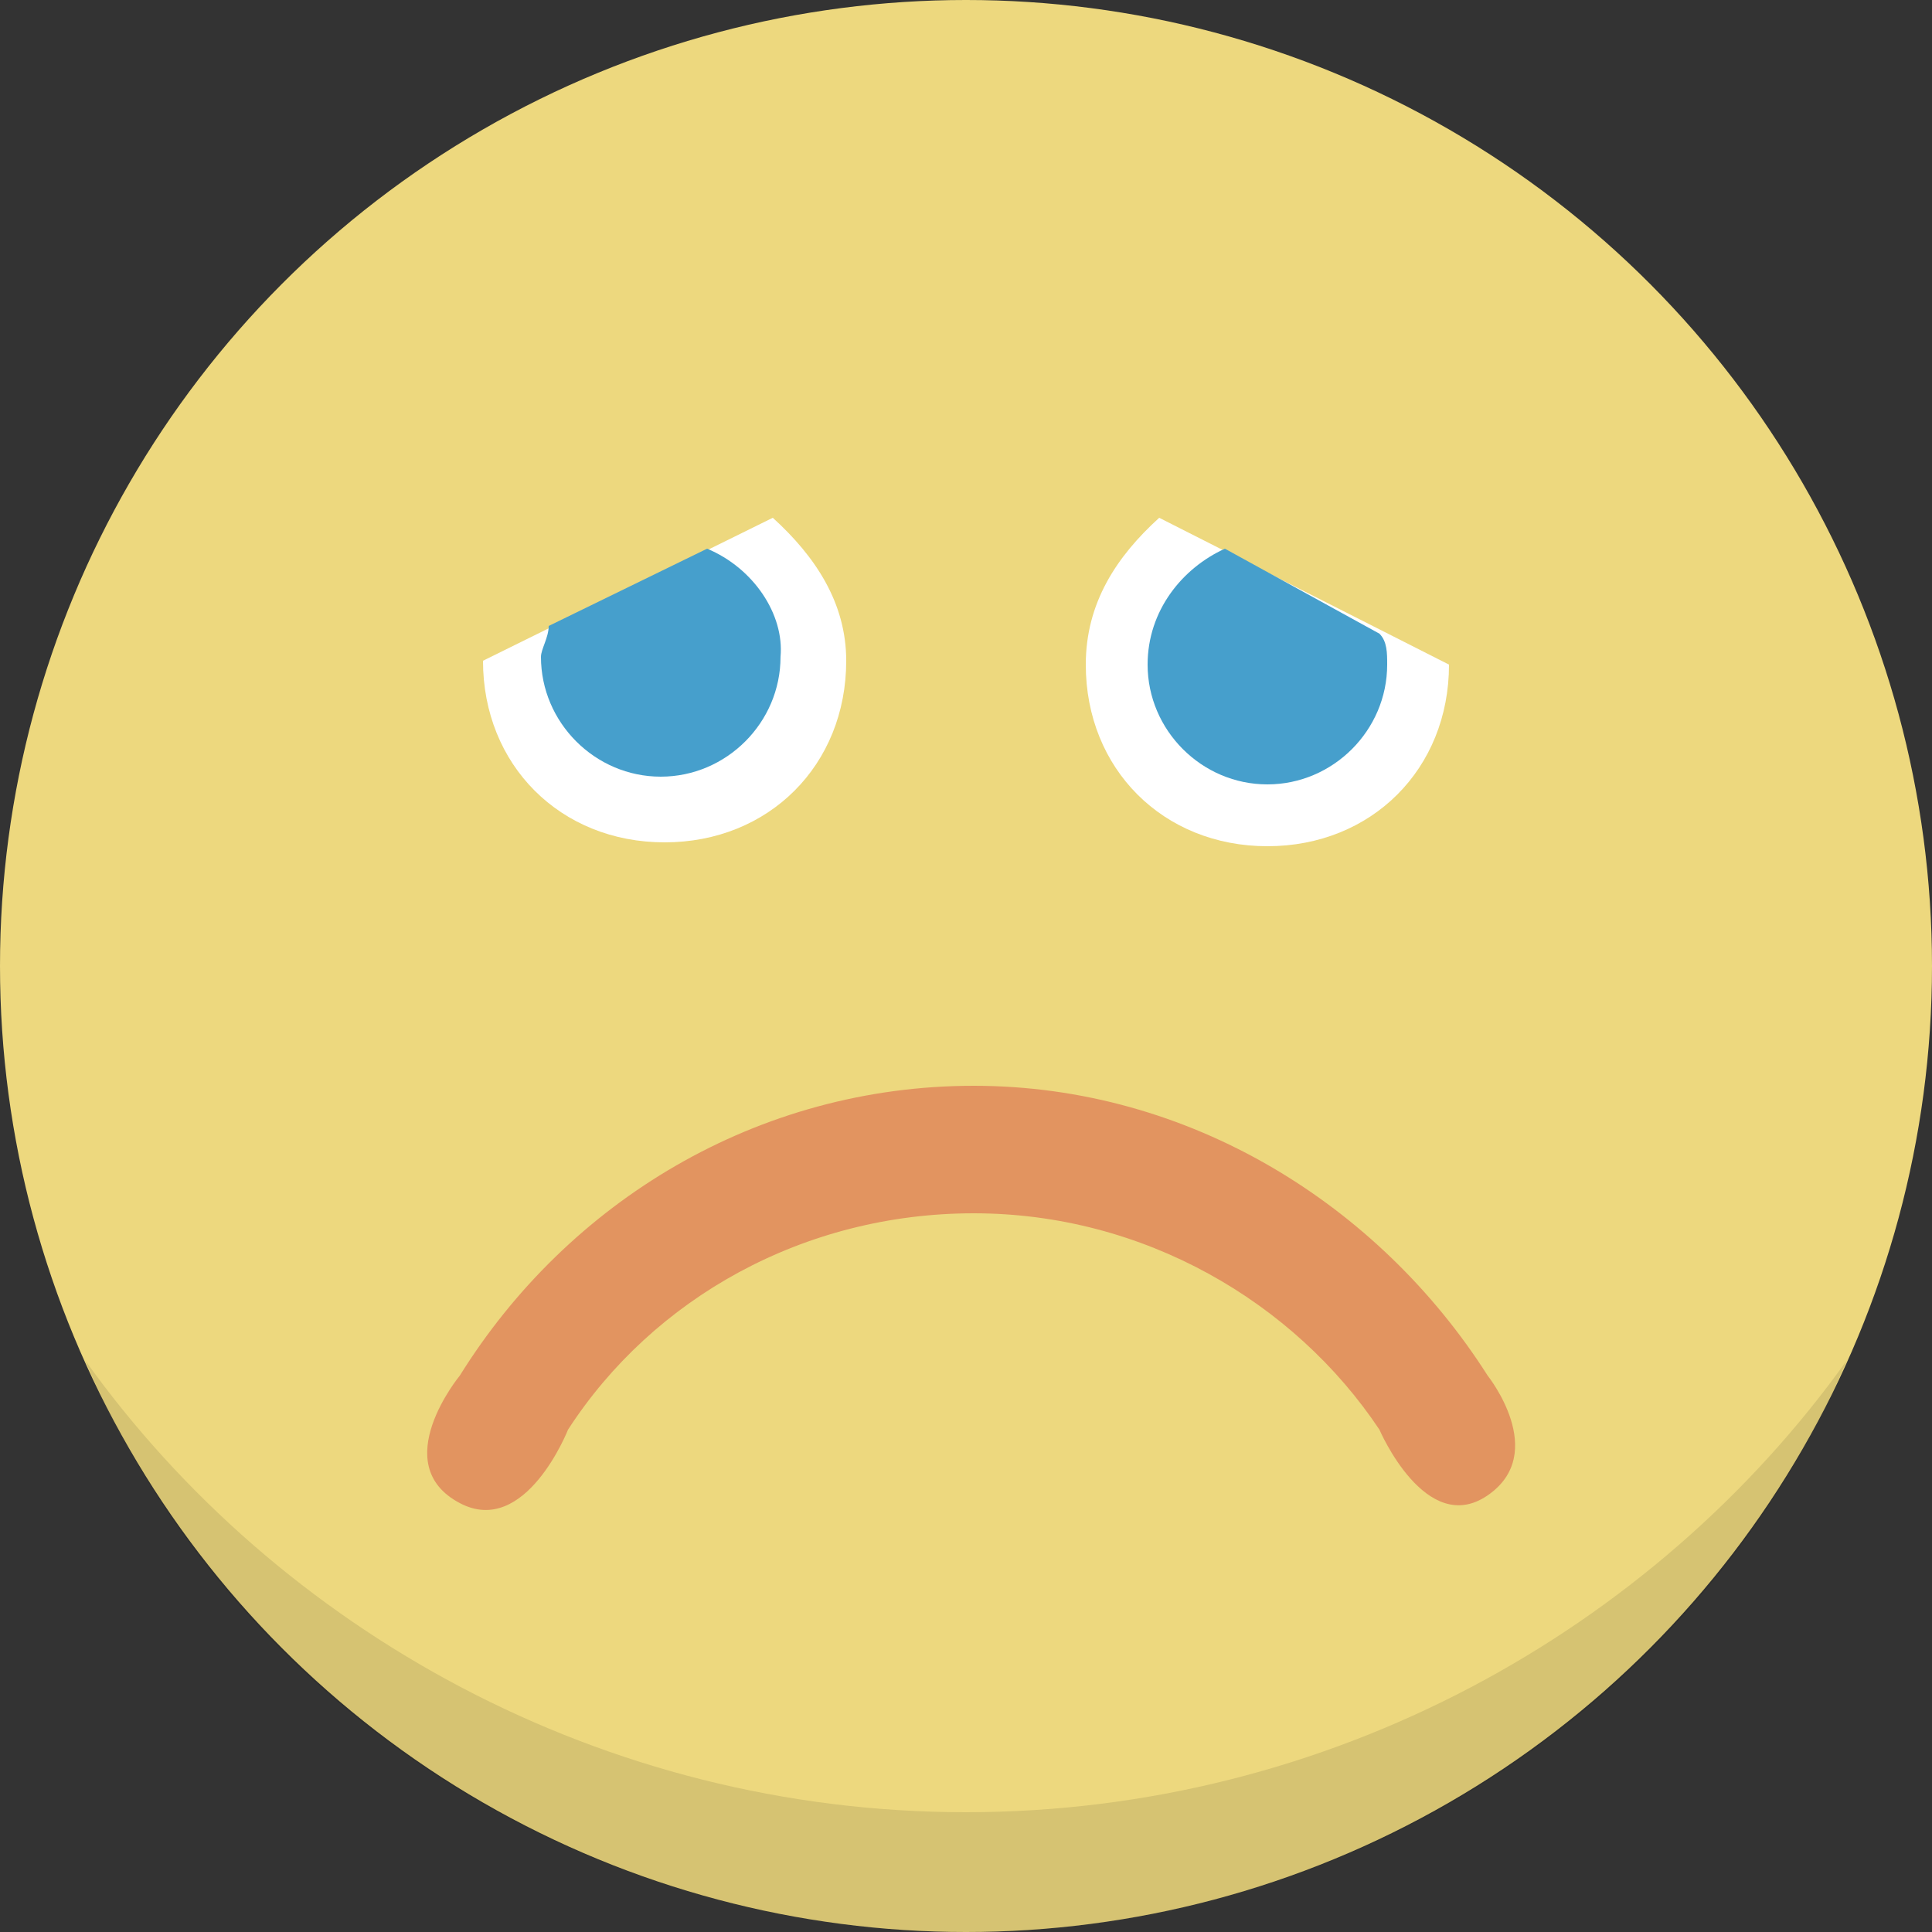 <?xml version="1.0" encoding="utf-8"?>
<!-- Generator: Adobe Illustrator 19.1.0, SVG Export Plug-In . SVG Version: 6.00 Build 0)  -->
<svg version="1.1" id="Layer_1" xmlns="http://www.w3.org/2000/svg" xmlns:xlink="http://www.w3.org/1999/xlink" x="0px" y="0px"
	 viewBox="0 0 50 50" style="enable-background:new 0 0 50 50;" xml:space="preserve">
<rect x="0" y="0" width="50" height="50" fill="#333333" stroke="none"/>
<style type="text/css">
	.st0{fill:#EDD87E;}
	.st1{fill:#FFFFFF;}
	.st2{fill:#E29460;}
	.st3{opacity:0.1;enable-background:new    ;}
	.st4{fill:#469FCC;}
</style>
<g>
	<circle class="st0" cx="25" cy="25" r="25"/>
	<path class="st1" d="M28.1,17.2c0,2.7,2,4.7,4.7,4.7s4.7-2,4.7-4.7L30,13.4C28.9,14.4,28.1,15.6,28.1,17.2z"/>
	<path class="st1" d="M20,13.4l-7.5,3.7c0,2.7,2,4.7,4.7,4.7s4.7-2,4.7-4.7C21.9,15.6,21.1,14.4,20,13.4z"/>
	<g>
		<path class="st2" d="M14.7,37c2.2-3.4,6.1-5.6,10.5-5.6s8.3,2.3,10.5,5.6c0,0,1.2,2.8,2.8,1.7c1.6-1.1,0-3.1,0-3.1
			c-2.8-4.4-7.7-7.5-13.3-7.5s-10.5,3-13.3,7.5c0,0-1.9,2.3,0,3.3C13.6,39.8,14.7,37,14.7,37z"/>
	</g>
	<path class="st3" d="M25,46.9c-9.4,0-17.8-4.7-22.8-11.7C5.9,43.9,14.8,50,25,50s19.1-6.1,22.8-14.8C42.8,42.2,34.4,46.9,25,46.9z"
		/>
	<path class="st4" d="M31.7,14.2c-1.1,0.5-2,1.6-2,3c0,1.7,1.4,3.1,3.1,3.1s3.1-1.4,3.1-3.1c0-0.3,0-0.6-0.2-0.8L31.7,14.2z"/>
	<path class="st4" d="M18.3,14.2l-4.1,2c0,0.3-0.2,0.6-0.2,0.8c0,1.7,1.4,3.1,3.1,3.1s3.1-1.4,3.1-3.1
		C20.3,15.9,19.5,14.7,18.3,14.2z"/>
</g>
</svg>

